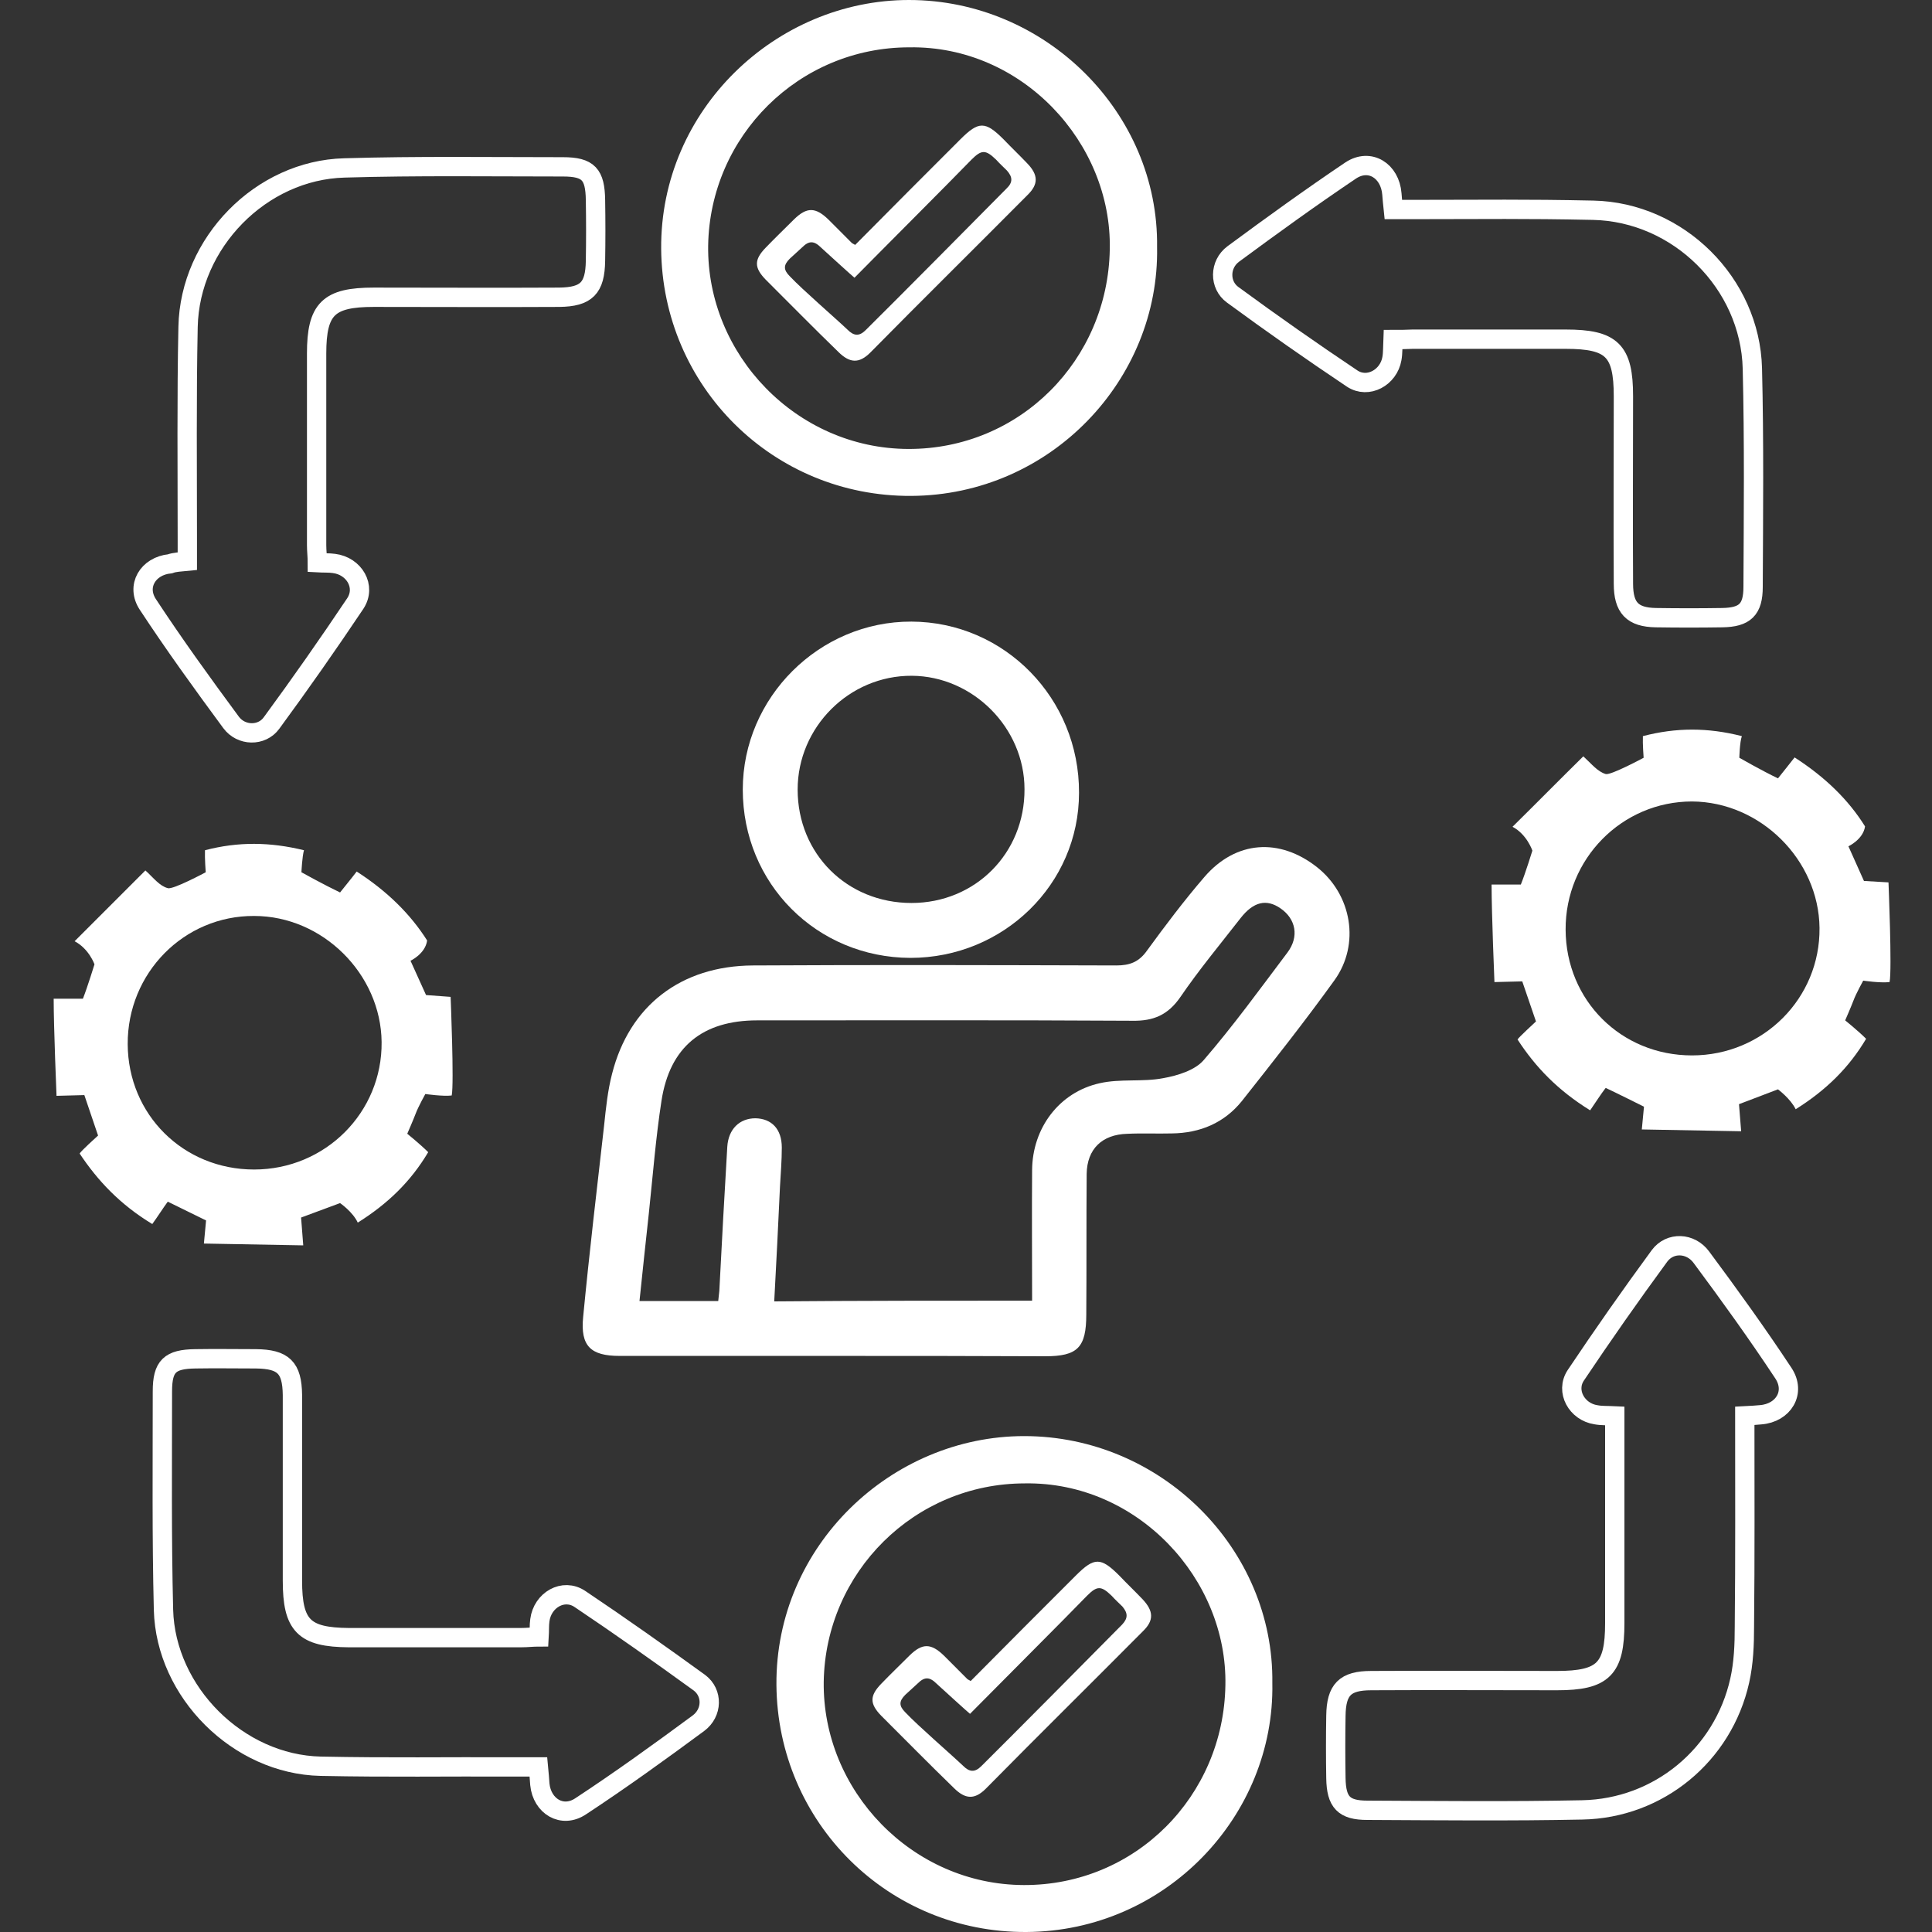 <svg width="50" height="50" viewBox="0 0 50 50" fill="none" xmlns="http://www.w3.org/2000/svg">
<rect x="0" y="0" width="50" height="50" fill="#333333" stroke="none"/>
<g clip-path="url(#clip0_315_28)">
<path d="M48.874 22.836L48.239 22.799L47.837 21.902C47.837 21.902 48.22 21.724 48.267 21.387C47.837 20.696 47.229 20.107 46.444 19.602C46.294 19.798 46.145 19.976 46.014 20.144C45.603 19.948 45.014 19.611 45.014 19.611C45.014 19.611 45.023 19.21 45.079 19.051C44.201 18.826 43.378 18.826 42.518 19.051C42.509 19.247 42.537 19.611 42.537 19.611C42.537 19.611 41.686 20.07 41.555 20.032C41.34 19.967 41.191 19.77 40.976 19.574C40.377 20.163 39.798 20.752 39.144 21.397C39.517 21.593 39.658 22.014 39.658 22.014C39.658 22.014 39.48 22.593 39.359 22.892H38.602C38.602 23.65 38.676 25.416 38.676 25.416L39.396 25.398L39.751 26.435C39.751 26.435 39.293 26.856 39.274 26.902C39.742 27.622 40.321 28.221 41.153 28.735C41.303 28.52 41.424 28.323 41.555 28.155C41.761 28.249 42.546 28.641 42.546 28.641L42.49 29.23L45.061 29.277L45.005 28.576L46.014 28.192C46.014 28.192 46.341 28.436 46.472 28.707C47.248 28.221 47.846 27.641 48.295 26.884C48.089 26.678 47.753 26.407 47.753 26.407C47.753 26.407 47.912 26.043 47.968 25.893C48.033 25.715 48.22 25.379 48.22 25.379C48.22 25.379 48.659 25.444 48.902 25.416C48.968 25.108 48.874 22.836 48.874 22.836ZM43.789 27.314C41.957 27.314 40.527 25.893 40.518 24.061C40.508 22.229 41.976 20.742 43.789 20.742C45.565 20.752 47.07 22.257 47.089 24.014C47.108 25.837 45.631 27.314 43.789 27.314Z" fill="white"/>
<path d="M21.598 35.091C19.747 35.091 17.887 35.091 16.036 35.091C15.288 35.091 15.017 34.839 15.092 34.082C15.251 32.427 15.447 30.773 15.634 29.128C15.681 28.679 15.728 28.221 15.84 27.791C16.288 26.024 17.625 24.996 19.485 24.986C22.617 24.968 25.758 24.977 28.889 24.986C29.244 24.986 29.478 24.893 29.683 24.603C30.16 23.949 30.646 23.304 31.17 22.696C31.983 21.752 33.114 21.677 34.086 22.444C34.983 23.154 35.208 24.435 34.535 25.37C33.768 26.435 32.955 27.464 32.142 28.492C31.684 29.062 31.058 29.324 30.328 29.333C29.945 29.343 29.553 29.324 29.169 29.343C28.524 29.361 28.132 29.735 28.123 30.38C28.113 31.595 28.122 32.81 28.113 34.016C28.113 34.876 27.889 35.1 27.048 35.1C25.243 35.091 23.421 35.091 21.598 35.091ZM26.711 33.661C26.711 32.493 26.702 31.39 26.711 30.277C26.72 29.193 27.412 28.267 28.459 28.034C28.992 27.912 29.571 28.006 30.104 27.903C30.478 27.837 30.927 27.697 31.151 27.436C31.918 26.548 32.609 25.594 33.32 24.65C33.628 24.239 33.535 23.781 33.142 23.51C32.778 23.257 32.441 23.332 32.105 23.762C31.581 24.435 31.029 25.099 30.544 25.809C30.226 26.267 29.852 26.426 29.31 26.417C26.075 26.398 22.841 26.407 19.598 26.407C18.177 26.407 17.335 27.099 17.12 28.483C16.971 29.445 16.896 30.418 16.793 31.39C16.709 32.137 16.634 32.885 16.55 33.67C17.261 33.67 17.906 33.67 18.588 33.67C18.597 33.568 18.607 33.493 18.616 33.409C18.681 32.165 18.747 30.922 18.822 29.679C18.85 29.221 19.14 28.941 19.551 28.941C19.971 28.95 20.233 29.221 20.233 29.698C20.233 30.034 20.205 30.371 20.186 30.707C20.14 31.689 20.093 32.67 20.037 33.68C22.29 33.661 24.458 33.661 26.711 33.661Z" fill="white"/>
<path d="M45.155 36.642C45.155 38.493 45.164 40.297 45.145 42.092C45.145 42.559 45.127 43.036 45.024 43.494C44.594 45.42 42.921 46.803 40.948 46.84C39.098 46.878 37.247 46.859 35.387 46.85C34.779 46.85 34.583 46.644 34.573 46.018C34.564 45.476 34.564 44.943 34.573 44.401C34.583 43.728 34.807 43.494 35.489 43.494C37.088 43.485 38.686 43.494 40.294 43.494C41.491 43.494 41.79 43.195 41.79 42.008C41.79 40.372 41.79 38.736 41.79 37.11C41.79 36.96 41.79 36.811 41.79 36.642C41.603 36.633 41.453 36.642 41.304 36.614C40.808 36.539 40.509 36.007 40.78 35.595C41.481 34.548 42.201 33.52 42.949 32.501C43.22 32.137 43.753 32.156 44.033 32.539C44.762 33.52 45.482 34.52 46.155 35.539C46.482 36.035 46.155 36.568 45.566 36.614C45.454 36.624 45.342 36.633 45.155 36.642Z" stroke="white" stroke-width="0.5" stroke-miterlimit="10"/>
<path d="M4.848 14.525C4.848 14.32 4.848 14.142 4.848 13.965C4.848 12.133 4.829 10.291 4.867 8.459C4.913 6.281 6.755 4.402 8.914 4.346C10.802 4.29 12.691 4.318 14.569 4.318C15.233 4.318 15.401 4.514 15.411 5.178C15.42 5.701 15.42 6.225 15.411 6.748C15.401 7.459 15.177 7.683 14.476 7.693C12.877 7.702 11.279 7.693 9.671 7.693C8.503 7.693 8.194 7.992 8.194 9.151C8.194 10.805 8.194 12.45 8.194 14.105C8.194 14.254 8.213 14.404 8.213 14.563C8.372 14.572 8.512 14.563 8.643 14.582C9.167 14.647 9.484 15.18 9.195 15.619C8.494 16.666 7.774 17.694 7.026 18.713C6.774 19.059 6.241 19.05 5.979 18.694C5.241 17.694 4.511 16.685 3.829 15.647C3.511 15.17 3.829 14.647 4.399 14.591C4.53 14.544 4.661 14.544 4.848 14.525Z" stroke="white" stroke-width="0.5" stroke-miterlimit="10"/>
<path d="M36.05 8.787C36.041 8.983 36.05 9.133 36.022 9.283C35.938 9.769 35.405 10.068 34.994 9.797C33.947 9.096 32.919 8.376 31.9 7.628C31.554 7.376 31.554 6.843 31.918 6.572C32.919 5.833 33.928 5.104 34.956 4.412C35.452 4.085 35.975 4.422 36.022 5.02C36.031 5.132 36.041 5.254 36.059 5.422C36.274 5.422 36.471 5.422 36.667 5.422C38.49 5.422 39.406 5.403 41.229 5.441C43.435 5.487 45.295 7.329 45.351 9.535C45.398 11.423 45.379 13.311 45.37 15.19C45.37 15.779 45.155 15.975 44.575 15.985C44.005 15.994 43.425 15.994 42.855 15.985C42.247 15.975 42.014 15.732 42.014 15.106C42.004 13.489 42.014 11.872 42.014 10.255C42.014 9.068 41.715 8.778 40.518 8.778C38.901 8.778 38.181 8.778 36.564 8.778C36.396 8.787 36.228 8.787 36.05 8.787Z" stroke="white" stroke-width="0.5" stroke-miterlimit="10"/>
<path d="M13.952 42.363C13.962 42.205 13.952 42.064 13.971 41.933C14.037 41.41 14.579 41.092 15.009 41.382C16.055 42.083 17.084 42.812 18.103 43.55C18.449 43.812 18.439 44.326 18.075 44.597C17.074 45.336 16.065 46.065 15.027 46.747C14.551 47.065 14.027 46.747 13.971 46.177C13.962 46.046 13.952 45.915 13.934 45.728C13.709 45.728 13.513 45.728 13.317 45.728C11.485 45.719 10.139 45.747 8.297 45.71C6.166 45.663 4.287 43.794 4.231 41.662C4.184 39.774 4.203 37.886 4.203 36.007C4.203 35.353 4.399 35.175 5.054 35.166C5.577 35.157 6.1 35.166 6.624 35.166C7.334 35.175 7.559 35.39 7.568 36.1C7.568 37.699 7.568 39.297 7.568 40.905C7.568 42.074 7.867 42.373 9.026 42.382C10.681 42.382 11.84 42.382 13.485 42.382C13.644 42.382 13.793 42.363 13.952 42.363Z" stroke="white" stroke-width="0.5" stroke-miterlimit="10"/>
<path d="M29.945 6.394C30.011 9.815 27.198 12.816 23.58 12.834C20 12.853 17.139 9.992 17.111 6.44C17.084 2.832 20.093 0 23.524 0C27.057 0 29.992 2.916 29.945 6.394ZM23.533 1.225C20.673 1.225 18.373 3.524 18.327 6.356C18.289 9.179 20.617 11.61 23.505 11.619C26.394 11.628 28.674 9.319 28.721 6.45C28.777 3.702 26.459 1.178 23.533 1.225Z" fill="white"/>
<path d="M23.56 24.79C21.13 24.78 19.223 22.864 19.223 20.434C19.223 18.05 21.204 16.078 23.588 16.087C26 16.096 27.935 18.078 27.925 20.518C27.925 22.883 25.971 24.79 23.56 24.79ZM23.588 23.369C25.242 23.369 26.523 22.079 26.514 20.424C26.514 18.835 25.177 17.498 23.597 17.489C21.98 17.48 20.643 18.817 20.643 20.434C20.643 22.098 21.924 23.369 23.588 23.369Z" fill="white"/>
<path d="M11.662 25.799L11.026 25.752L10.624 24.864C10.624 24.864 11.007 24.686 11.054 24.34C10.624 23.658 10.016 23.06 9.231 22.555C9.082 22.752 8.932 22.929 8.801 23.097C8.39 22.901 7.801 22.574 7.801 22.574C7.801 22.574 7.82 22.163 7.867 22.004C6.988 21.789 6.165 21.779 5.305 22.004C5.296 22.209 5.324 22.574 5.324 22.574C5.324 22.574 4.473 23.032 4.342 22.985C4.128 22.929 3.978 22.723 3.763 22.527C3.165 23.125 2.585 23.705 1.931 24.359C2.305 24.555 2.445 24.957 2.445 24.957C2.445 24.957 2.267 25.537 2.146 25.846H1.389C1.389 26.593 1.463 28.36 1.463 28.36L2.183 28.341L2.538 29.388C2.538 29.388 2.08 29.799 2.062 29.855C2.529 30.557 3.109 31.174 3.941 31.678C4.09 31.473 4.212 31.276 4.342 31.099C4.548 31.202 5.333 31.585 5.333 31.585L5.277 32.183L7.848 32.23L7.792 31.51L8.801 31.136C8.801 31.136 9.128 31.36 9.259 31.641C10.035 31.155 10.633 30.575 11.082 29.818C10.876 29.613 10.54 29.341 10.54 29.341C10.54 29.341 10.699 28.977 10.755 28.827C10.82 28.65 11.007 28.313 11.007 28.313C11.007 28.313 11.465 28.379 11.69 28.351C11.755 28.061 11.662 25.799 11.662 25.799ZM6.577 30.267C4.744 30.267 3.314 28.846 3.305 27.023C3.296 25.182 4.763 23.695 6.577 23.705C8.353 23.705 9.858 25.21 9.876 26.967C9.895 28.79 8.418 30.267 6.577 30.267Z" fill="white"/>
<path d="M26.582 4.225C26.386 4.019 26.18 3.823 25.974 3.608C25.497 3.131 25.329 3.131 24.852 3.608C23.936 4.524 23.039 5.421 22.132 6.338C22.067 6.3 22.058 6.3 22.048 6.291C21.852 6.094 21.646 5.889 21.441 5.683C21.104 5.356 20.88 5.356 20.553 5.674C20.309 5.917 20.057 6.16 19.814 6.412C19.515 6.721 19.515 6.926 19.814 7.235C20.441 7.861 21.057 8.487 21.693 9.104C21.992 9.403 22.235 9.413 22.525 9.123C23.871 7.758 25.236 6.412 26.591 5.048C26.881 4.767 26.872 4.524 26.582 4.225ZM26.049 4.879C25.292 5.646 23.17 7.786 22.403 8.544C22.235 8.712 22.095 8.693 21.936 8.534C21.581 8.198 20.786 7.515 20.441 7.151C20.272 6.982 20.272 6.861 20.441 6.693L20.758 6.403C20.936 6.225 21.067 6.225 21.254 6.412C21.375 6.524 22.086 7.169 22.114 7.188C22.618 6.674 24.637 4.655 25.142 4.131C25.404 3.87 25.507 3.87 25.778 4.131C25.89 4.253 25.946 4.3 26.058 4.412C26.208 4.58 26.217 4.72 26.049 4.879Z" fill="white"/>
<path d="M32.928 43.56C32.993 46.981 30.18 49.981 26.562 50C22.982 50.019 20.122 47.158 20.094 43.606C20.066 39.998 23.076 37.166 26.506 37.166C30.049 37.166 32.975 40.082 32.928 43.56ZM26.525 38.39C23.665 38.39 21.365 40.69 21.318 43.522C21.281 46.345 23.609 48.776 26.497 48.785C29.385 48.794 31.666 46.485 31.713 43.616C31.769 40.867 29.442 38.344 26.525 38.39Z" fill="white"/>
<path d="M29.572 41.391C29.376 41.185 29.17 40.989 28.965 40.774C28.488 40.297 28.32 40.297 27.843 40.774C26.927 41.69 26.029 42.587 25.122 43.504C25.057 43.466 25.048 43.466 25.038 43.457C24.842 43.261 24.637 43.055 24.431 42.849C24.094 42.522 23.87 42.522 23.543 42.84C23.3 43.083 23.047 43.326 22.804 43.578C22.505 43.887 22.505 44.093 22.804 44.401C23.431 45.027 24.048 45.654 24.683 46.27C24.982 46.57 25.226 46.579 25.515 46.289C26.861 44.924 28.226 43.578 29.581 42.214C29.871 41.933 29.852 41.69 29.572 41.391ZM29.039 42.045C28.282 42.812 26.16 44.952 25.394 45.71C25.226 45.878 25.085 45.859 24.926 45.7C24.571 45.364 23.776 44.681 23.431 44.317C23.262 44.148 23.262 44.027 23.431 43.859L23.748 43.569C23.926 43.391 24.057 43.391 24.244 43.578C24.366 43.691 25.076 44.336 25.104 44.354C25.609 43.84 27.628 41.821 28.133 41.297C28.394 41.036 28.497 41.036 28.768 41.297C28.88 41.419 28.936 41.466 29.049 41.578C29.189 41.746 29.198 41.877 29.039 42.045Z" fill="white"/>
</g>
<defs>
<clipPath id="clip0_315_28">
<rect width="50" height="50" fill="white"/>
</clipPath>
</defs>
</svg>
